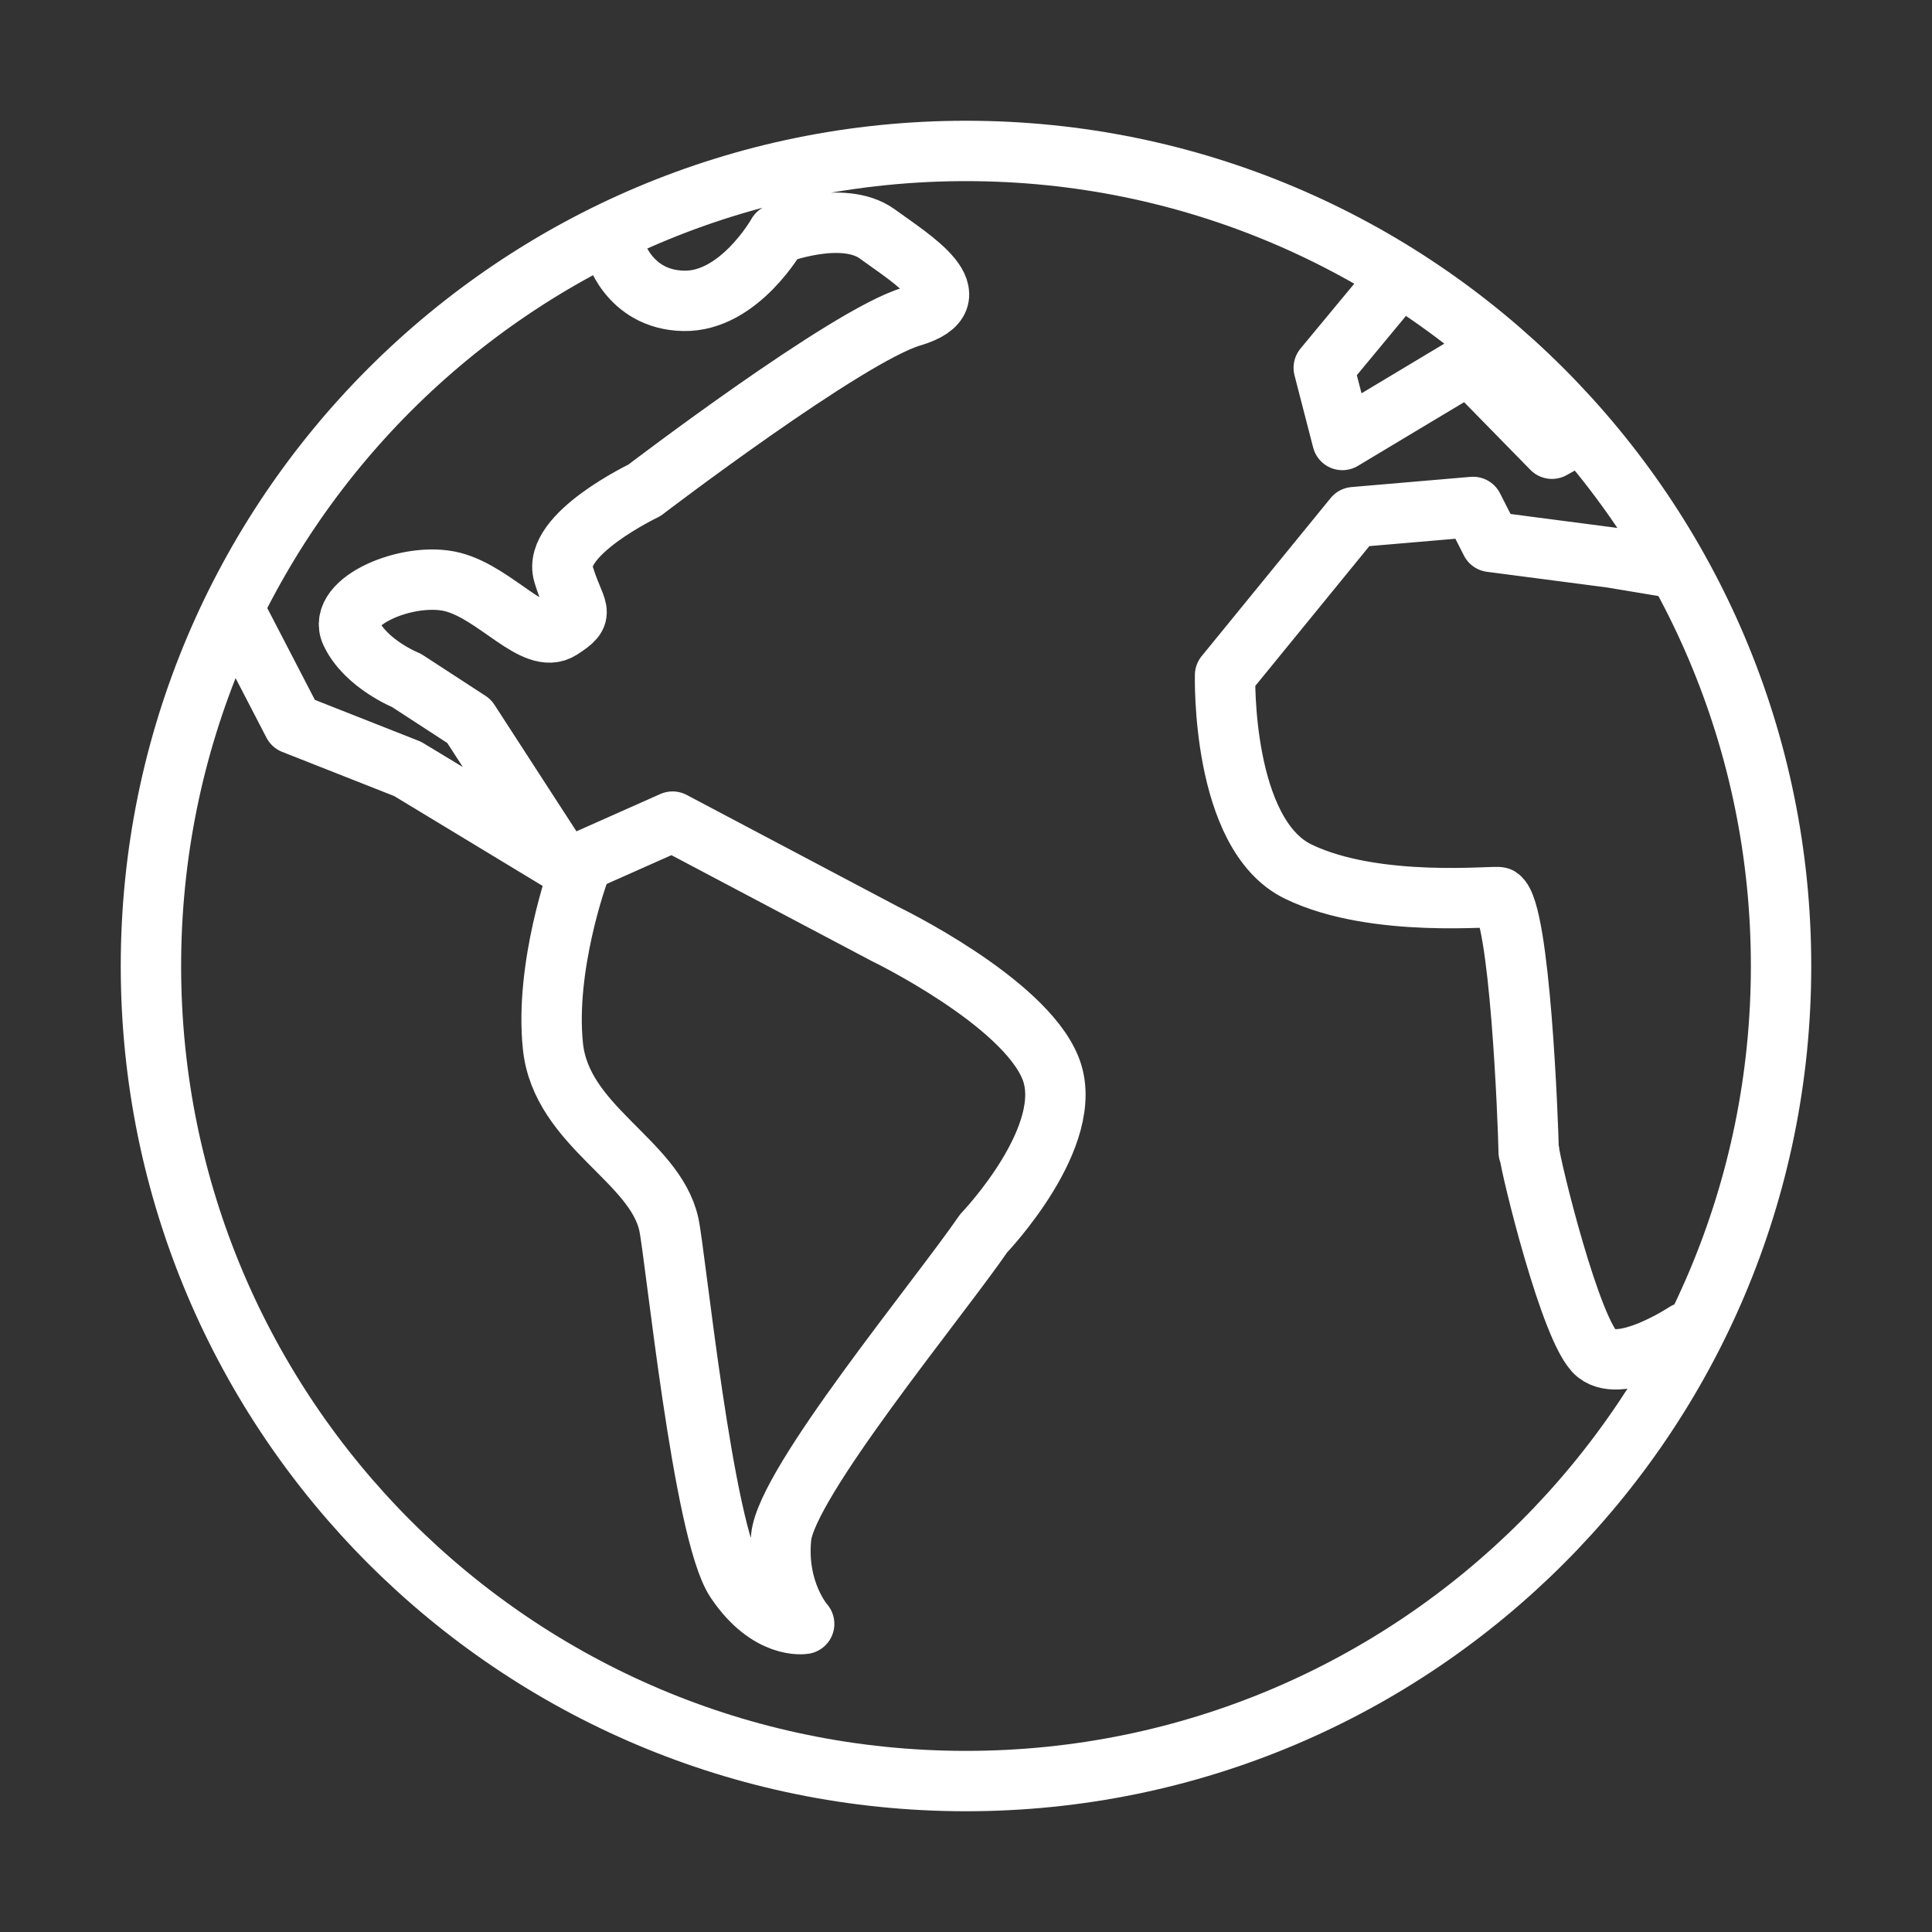 <svg width="64" height="64" viewBox="0 0 64 64" fill="none" xmlns="http://www.w3.org/2000/svg">
<rect x="0" y="0" width="64" height="64" fill="#333333" stroke="none"/>
<path d="M51.758 14.672L51.411 14.865L48.663 12.059L44.468 14.575L43.851 12.184L46.281 9.252M20.342 8.192C20.342 8.192 20.785 9.928 22.646 9.966C24.498 10.005 25.761 7.748 25.761 7.748C25.761 7.748 27.911 6.919 29.059 7.748C30.197 8.578 32.328 9.86 30.197 10.487C28.066 11.114 21.345 16.244 21.345 16.244C21.345 16.244 18.269 17.709 18.664 19.011C19.059 20.313 19.445 20.284 18.577 20.843C17.709 21.402 16.446 19.657 15 19.281C13.553 18.905 11.133 19.918 11.625 20.959C12.116 22 13.466 22.54 13.466 22.54L15.54 23.89L18.539 28.519L13.505 25.472L9.715 23.977L7.931 20.535M55.837 44.14C55.837 44.14 53.754 45.519 52.896 44.844C52.038 44.169 50.688 38.586 50.659 38.162H50.64C50.62 37.14 50.35 30.177 49.666 29.724C49.56 29.657 45.568 30.11 43.012 28.876C40.447 27.641 40.582 22.367 40.582 22.367L44.854 17.131L48.798 16.793L49.386 17.95L53.378 18.471L55.114 18.76M59 32C59 46.912 46.912 59 32 59C17.088 59 5 46.912 5 32C5 17.088 17.088 5 32 5C46.912 5 59 17.088 59 32ZM18.876 28.731L22.28 27.217L29.339 30.949C29.339 30.949 33.9 33.157 34.796 35.375C35.703 37.602 32.588 40.852 32.588 40.852C31.055 43.08 26.06 49.106 25.877 50.919C25.694 52.732 26.639 53.793 26.639 53.793C26.639 53.793 25.462 53.995 24.372 52.366C23.283 50.736 22.376 41.556 22.155 40.553C21.682 38.432 18.596 37.313 18.317 34.661C18.037 32.01 19.165 28.914 19.165 28.914L18.876 28.741V28.731Z" stroke="white" stroke-width="2" stroke-linecap="round" stroke-linejoin="round"/>
</svg>
